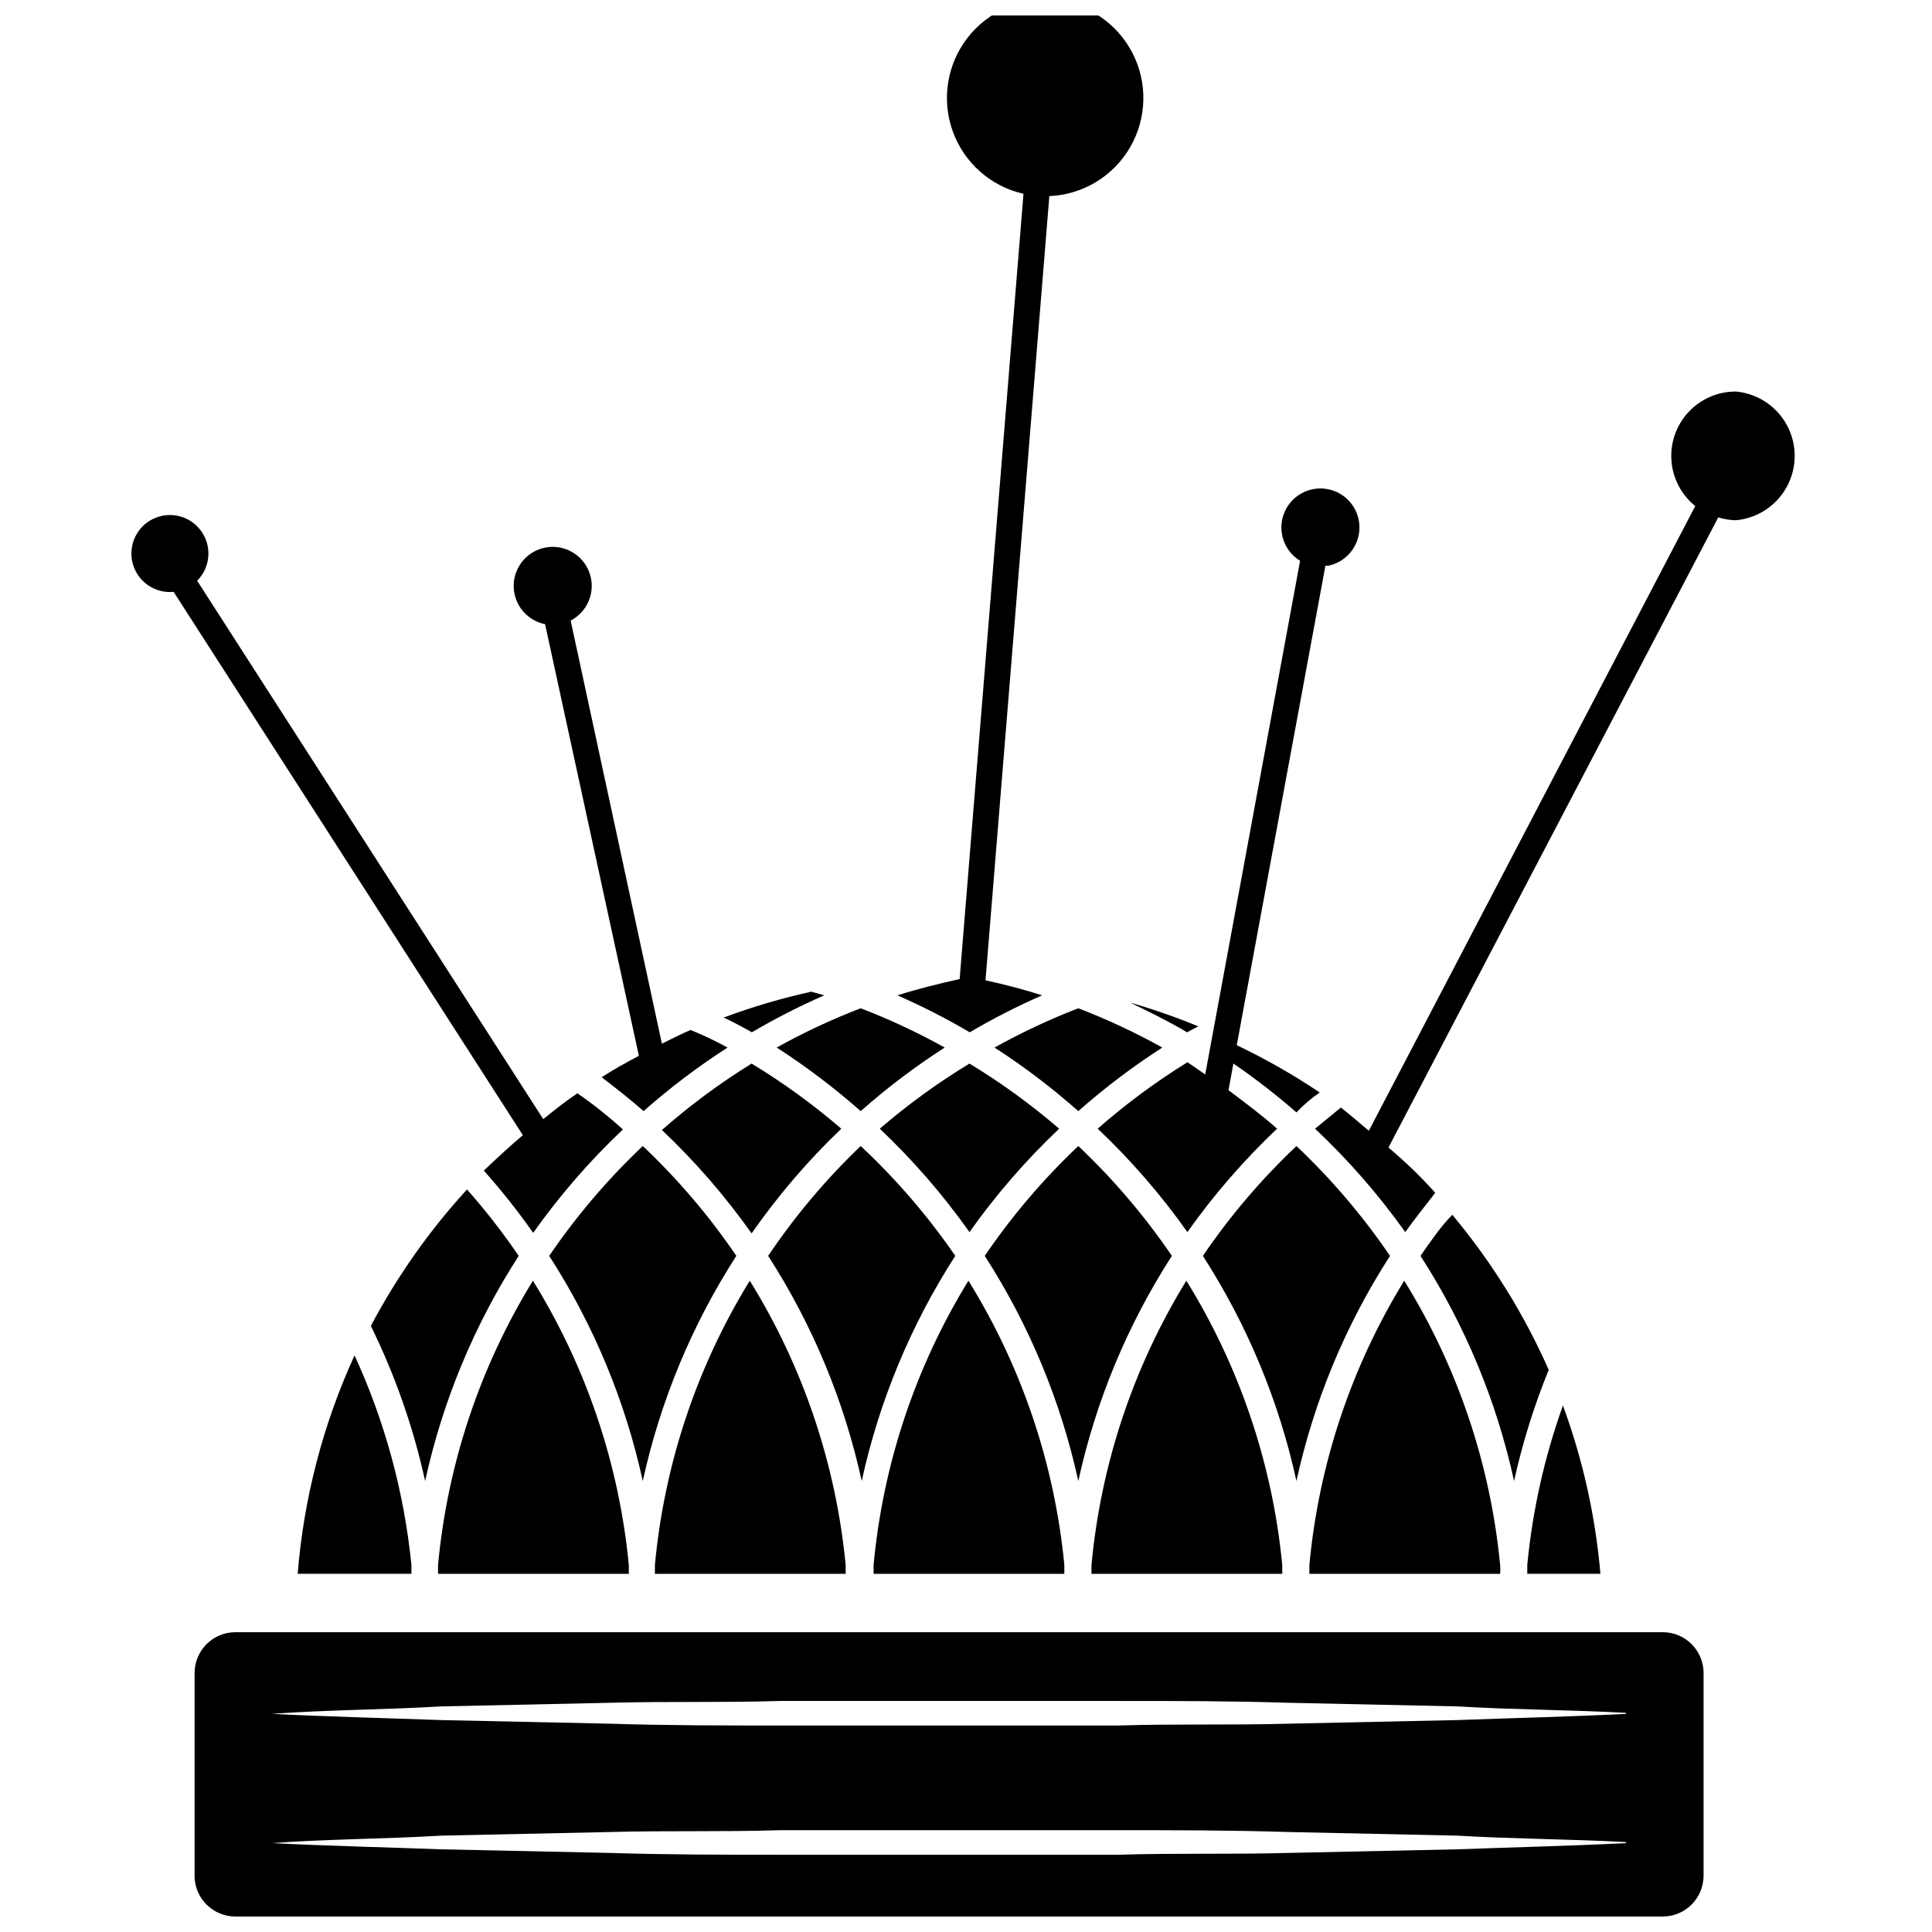 <?xml version="1.0" encoding="UTF-8"?>
<!-- Uploaded to: SVG Repo, www.svgrepo.com, Generator: SVG Repo Mixer Tools -->
<svg width="800px" height="800px" version="1.1" viewBox="144 144 512 512" xmlns="http://www.w3.org/2000/svg">
 <defs>
  <clipPath id="b">
   <path d="m381 148.09h67v269.91h-67z"/>
  </clipPath>
  <clipPath id="a">
   <path d="m195 576h401v75.902h-401z"/>
  </clipPath>
 </defs>
 <path d="m426.06 558.75c-2.574-26.734-11.27-52.52-25.414-75.352-14.047 22.855-22.648 48.637-25.137 75.352v2.328h50.551z"/>
 <path d="m397.16 476.82c-7.277-10.582-15.684-20.344-25.07-29.113-9.195 8.797-17.418 18.559-24.523 29.113 11.762 18.246 20.16 38.453 24.797 59.664 4.637-21.211 13.035-41.418 24.797-59.664z"/>
 <path d="m281.46 476.82c-4.188-6.152-8.766-12.035-13.699-17.605-10 10.922-18.562 23.078-25.48 36.168 6.426 13.074 11.258 26.871 14.383 41.102 4.641-21.211 13.035-41.418 24.797-59.664z"/>
 <path d="m454.56 476.82c-7.195-10.57-15.508-20.328-24.797-29.113-9.289 8.785-17.605 18.543-24.797 29.113 11.762 18.246 20.156 38.453 24.797 59.664 4.637-21.211 13.035-41.418 24.797-59.664z"/>
 <path d="m483.81 558.75c-2.574-26.734-11.27-52.52-25.414-75.352-14.051 22.855-22.652 48.637-25.141 75.352v2.328h50.551z"/>
 <path d="m487.57 447.71c-9.289 8.785-17.605 18.543-24.797 29.113 11.762 18.246 20.16 38.453 24.797 59.664 4.637-21.211 13.035-41.418 24.797-59.664-7.191-10.57-15.508-20.328-24.797-29.113z"/>
 <path d="m222.89 561.07h30.141v-2.328c-1.914-19.227-7.008-38-15.07-55.555-8.359 18.27-13.461 37.855-15.07 57.883z"/>
 <path d="m491 558.75v2.328h50.551c0.066-0.777 0.066-1.555 0-2.328-2.57-26.734-11.27-52.52-25.414-75.352-14.047 22.855-22.648 48.637-25.137 75.352z"/>
 <path d="m568.13 561.07c-1.316-15.238-4.656-30.234-9.934-44.594-4.894 13.641-8.07 27.84-9.453 42.266v2.328z"/>
 <path d="m520.45 476.82c11.762 18.246 20.16 38.453 24.797 59.664 2.215-10.062 5.289-19.918 9.18-29.457-6.555-14.828-15.152-28.66-25.551-41.098-3.219 3.285-5.754 7.055-8.426 10.891z"/>
 <path d="m310.64 558.75c-2.57-26.734-11.266-52.52-25.41-75.352-14.051 22.855-22.652 48.637-25.141 75.352v2.328h50.551z"/>
 <path d="m458.6 417.57 2.945-1.574v-0.004c-5.902-2.434-11.941-4.539-18.082-6.301 5.137 2.465 10.273 5 15.137 7.879z"/>
 <path d="m366.95 443.12c-7.434-6.402-15.383-12.176-23.77-17.262-8.402 5.195-16.352 11.086-23.77 17.605 8.805 8.328 16.766 17.508 23.77 27.398 6.984-10.012 14.945-19.305 23.77-27.742z"/>
 <path d="m368.11 558.75c-2.574-26.734-11.27-52.52-25.414-75.352-14.047 22.855-22.648 48.637-25.141 75.352v2.328h50.555z"/>
 <path d="m362.43 407.77-3.426-0.961c-7.891 1.734-15.648 4.023-23.219 6.852 2.465 1.164 4.934 2.465 7.465 3.906 6.195-3.641 12.602-6.914 19.18-9.797z"/>
 <path d="m372.09 438.46c6.984-6.172 14.426-11.805 22.262-16.852-7.168-3.988-14.605-7.465-22.262-10.41-7.656 2.945-15.094 6.422-22.262 10.41 7.836 5.047 15.277 10.68 22.262 16.852z"/>
 <g clip-path="url(#b)">
  <path d="m381.81 407.77c6.578 2.883 12.984 6.156 19.18 9.797 6.195-3.641 12.598-6.914 19.18-9.797-4.934-1.574-9.934-2.879-15-3.973l16.918-207.82v-0.004c8.883-0.379 16.957-5.266 21.41-12.957 4.457-7.691 4.68-17.129 0.59-25.02-4.09-7.894-11.926-13.156-20.781-13.953-8.852-0.797-17.5 2.981-22.934 10.016-5.434 7.039-6.898 16.359-3.891 24.727 3.012 8.363 10.082 14.613 18.754 16.574l-16.918 208.1c-5.547 1.234-11.098 2.606-16.508 4.316z"/>
 </g>
 <path d="m339.14 476.82c-7.191-10.57-15.504-20.328-24.797-29.113-9.289 8.785-17.602 18.543-24.797 29.113 11.762 18.246 20.16 38.453 24.797 59.664 4.641-21.211 13.035-41.418 24.797-59.664z"/>
 <path d="m377.15 443.12c8.805 8.332 16.77 17.508 23.77 27.402 7.004-9.895 14.965-19.07 23.77-27.402-7.43-6.402-15.379-12.176-23.77-17.262-8.387 5.086-16.336 10.859-23.77 17.262z"/>
 <path d="m452.02 421.61c-7.168-3.988-14.605-7.465-22.262-10.41-7.633 2.949-15.047 6.426-22.195 10.41 7.812 5.047 15.234 10.68 22.195 16.852 6.984-6.172 14.426-11.805 22.262-16.852z"/>
 <path d="m282.56 444.83c-3.562 3.016-6.852 6.098-10.344 9.383 4.672 5.25 9.039 10.762 13.082 16.508 7.004-9.891 14.965-19.07 23.77-27.398-3.797-3.465-7.824-6.668-12.055-9.59-3.152 2.125-6.098 4.453-9.043 6.852l-91.719-142.68c3.504-3.512 3.981-9.035 1.121-13.094-2.856-4.055-8.219-5.469-12.703-3.348-4.488 2.117-6.797 7.156-5.481 11.941 1.32 4.781 5.891 7.926 10.828 7.445z"/>
 <path d="m288.45 309.41 24.863 114.39c-3.356 1.781-6.852 3.699-9.863 5.684 3.766 2.879 7.535 5.824 11.098 8.973v0.004c6.984-6.172 14.426-11.805 22.262-16.852-3.176-1.734-6.445-3.289-9.797-4.656-2.602 1.098-5.07 2.398-7.602 3.629l-24.18-112.13c4.477-2.32 6.629-7.527 5.094-12.332-1.535-4.801-6.309-7.801-11.301-7.094-4.992 0.707-8.75 4.91-8.891 9.949-0.141 5.039 3.371 9.449 8.316 10.438z"/>
 <path d="m604.02 247.76c-4.746-0.016-9.281 1.945-12.52 5.41-3.242 3.465-4.891 8.121-4.559 12.852 0.336 4.734 2.629 9.113 6.324 12.086l-86.516 165.56c-2.465-2.055-4.863-4.18-7.398-6.164l-6.852 5.617 0.004-0.004c8.852 8.324 16.859 17.504 23.906 27.402 2.535-3.562 5.207-6.852 7.945-10.41-3.699-4.16-7.832-8.156-12.398-11.992l87.402-167c1.512 0.469 3.078 0.723 4.66 0.754 5.731-0.512 10.82-3.871 13.547-8.938 2.731-5.07 2.731-11.168 0-16.234-2.727-5.066-7.816-8.426-13.547-8.941z"/>
 <path d="m488.54 292.62-25.141 136.11c-1.574-1.027-3.082-2.191-4.727-3.219-8.398 5.195-16.352 11.082-23.77 17.602 8.805 8.332 16.766 17.508 23.77 27.402 7.004-9.895 14.965-19.07 23.77-27.402-4.109-3.629-8.426-6.852-12.879-10.207l1.301-7.055c5.816 3.992 11.398 8.316 16.715 12.949 1.859-1.977 3.926-3.742 6.164-5.277-7.012-4.707-14.363-8.898-21.988-12.535l23.496-127.07h0.754v0.004c4.867-1 8.336-5.32 8.262-10.289s-3.672-9.18-8.566-10.035c-4.894-0.852-9.703 1.895-11.457 6.547-1.75 4.648 0.055 9.887 4.297 12.473z"/>
 <g clip-path="url(#a)">
  <path d="m584.64 576.55h-378.25c-5.977 0-10.824 4.844-10.824 10.824v54.047-0.004c0.188 5.844 4.977 10.484 10.824 10.48h378.25c2.871 0 5.625-1.141 7.652-3.168 2.031-2.031 3.172-4.785 3.172-7.652v-54.047c-0.188-5.844-4.977-10.484-10.824-10.48zm-9.727 55.895c-14.934 0.754-29.867 1.098-44.867 1.645l-44.867 0.961c-14.934 0.41-29.867 0-44.867 0.48l-89.73-0.004c-14.934 0-29.867 0-44.867-0.48l-44.867-0.961c-14.934-0.547-29.867-0.891-44.867-1.645 15.137-1.09 30.07-1.09 45.004-1.98l44.867-0.961c14.934-0.41 29.867 0 44.867-0.48h89.734c14.934 0 29.867 0 44.867 0.48l44.867 0.961c14.793 0.891 29.727 0.891 44.727 1.711zm0-34.25c-14.934 0.754-29.867 1.098-44.867 1.645l-44.867 0.961c-14.934 0.41-29.867 0-44.867 0.48l-89.73-0.004c-14.934 0-29.867 0-44.867-0.48l-44.867-0.961c-14.934-0.547-29.867-0.891-44.867-1.645 15.137-1.09 30.07-1.09 45.004-1.98l44.867-0.961c14.934-0.41 29.867 0 44.867-0.48h89.734c14.934 0 29.867 0 44.867 0.48l44.867 0.961c14.793 0.891 29.727 0.891 44.727 1.711z"/>
 </g>
</svg>
